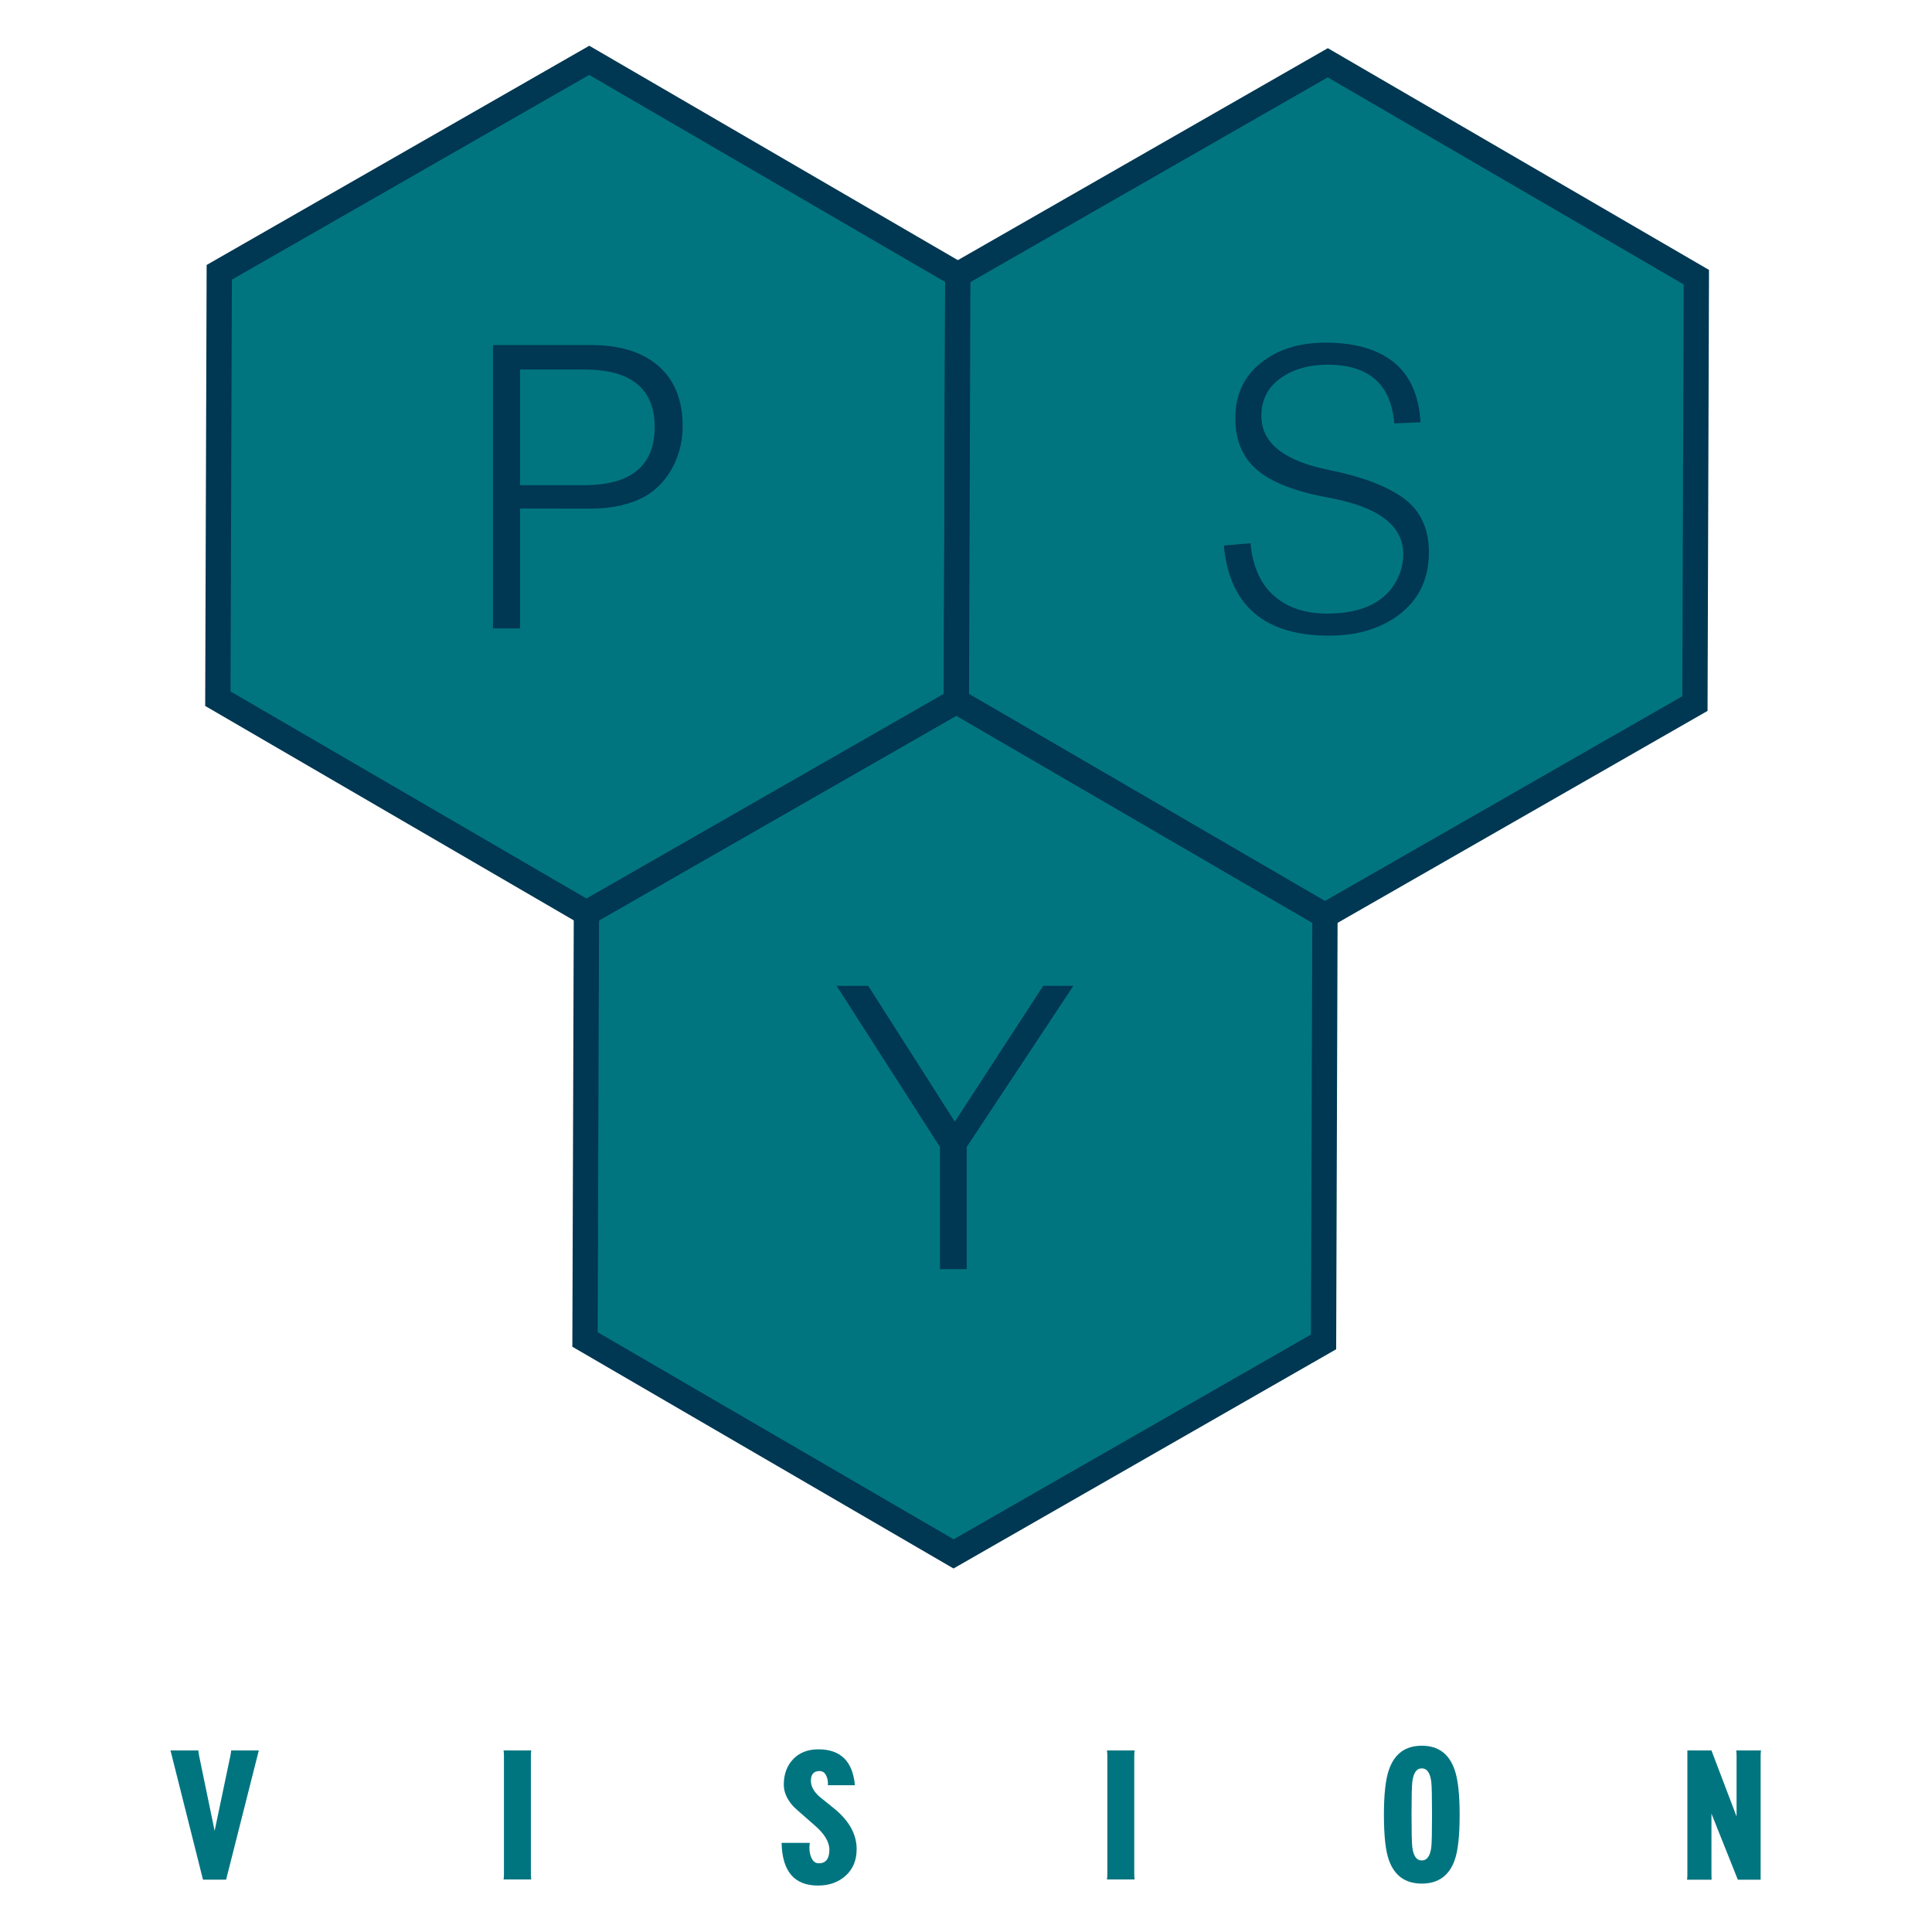 <?xml version="1.0" encoding="UTF-8" standalone="no"?>
<svg
   xmlns:dc="http://purl.org/dc/elements/1.1/"
   xmlns:cc="http://creativecommons.org/ns#"
   xmlns:rdf="http://www.w3.org/1999/02/22-rdf-syntax-ns#"
   xmlns:svg="http://www.w3.org/2000/svg"
   xmlns="http://www.w3.org/2000/svg"
   id="svg8"
   version="1.1"
   viewBox="0 0 210 210"
   height="210mm"
   width="210mm">
  <defs
     id="defs2">
    <clipPath
       clipPathUnits="userSpaceOnUse"
       id="clipPath3750">
      <path
         d="m 0,0 c 0,62.845 0,125.69 0,188.535 0,77.47 0,154.94 0,232.41 0,140.315 0,280.629 0,420.945 93.354,0 186.708,0 280.062,0 105.071,0 210.142,0 315.213,0 0,-71.147 0,-142.293 0,-213.44 0,-69.167 0,-138.336 0,-207.505 0,-77.47 0,-89.826 0,-167.296 0,-62.845 0,-190.804 0,-253.649 C 496.063,0 396.851,0 297.638,0 198.425,0 99.213,0 0,0"
         id="path3748"
         style="clip-rule:evenodd" />
    </clipPath>
    <clipPath
       clipPathUnits="userSpaceOnUse"
       id="clipPath4574">
      <path
         d="m 407.693,378.335 -31.374,0.104 -15.597,27.222 15.777,27.119 31.374,-0.104 15.597,-27.222 z"
         id="path4572"
         style="clip-rule:evenodd" />
    </clipPath>
    <clipPath
       clipPathUnits="userSpaceOnUse"
       id="clipPath4628">
      <path
         d="m 407.693,290.161 -31.374,0.103 -15.597,27.222 15.777,27.119 31.374,-0.103 15.597,-27.222 z"
         id="path4626"
         style="clip-rule:evenodd" />
    </clipPath>
    <clipPath
       clipPathUnits="userSpaceOnUse"
       id="clipPath5891">
      <path
         d="m 0,0 c 0,62.845 0,125.69 0,188.535 0,77.47 0,154.94 0,232.41 0,69.169 0,93.722 0,162.89 0,71.147 0,186.908 0,258.055 48.553,0 126.046,0 174.599,0 50.659,0 72.379,0 123.039,0 52.023,0 104.047,0 156.07,0 47.189,0 94.378,0 141.568,0 0,-71.147 0,-142.293 0,-213.44 0,-69.167 0,-138.336 0,-207.505 0,-77.47 0,-89.826 0,-167.296 0,-62.845 0,-190.804 0,-253.649 C 548.086,0 446.636,0 399.447,0 347.424,0 349.661,0 297.638,0 246.979,0 196.319,0 145.66,0 97.106,0 48.553,0 0,0"
         id="path5889"
         style="clip-rule:evenodd" />
    </clipPath>
  </defs>
  <g
     transform="translate(0,-87)"
     id="layer1">
    <g
       transform="matrix(0.353,0,0,-0.353,3.857,295.065)"
       id="g4566" />
    <g
       transform="matrix(2.597,0,0,2.597,-316.67,-341.593)"
       id="g8734">
      <path
         d="m 177.392,203.353 -0.059,17.846 -15.485,8.872 -15.426,-8.974 0.059,-17.846 15.485,-8.872 z"
         style="fill:#007580;fill-opacity:1;fill-rule:evenodd;stroke:#003752;stroke-width:1.058;stroke-linecap:butt;stroke-linejoin:miter;stroke-miterlimit:22.926;stroke-dasharray:none;stroke-opacity:1"
         id="path8549" />
      <path
         d="m 162.025,176.533 -0.059,17.846 -15.485,8.872 -15.426,-8.974 0.059,-17.846 15.485,-8.872 z"
         style="fill:#007580;fill-opacity:1;fill-rule:evenodd;stroke:#003752;stroke-width:1.058;stroke-linecap:butt;stroke-linejoin:miter;stroke-miterlimit:22.926;stroke-dasharray:none;stroke-opacity:1"
         id="path8555" />
      <path
         d="m 192.936,176.635 -0.059,17.846 -15.485,8.872 -15.426,-8.974 0.059,-17.846 15.485,-8.872 z"
         style="fill:#007580;fill-opacity:1;fill-rule:evenodd;stroke:#003752;stroke-width:1.058;stroke-linecap:butt;stroke-linejoin:miter;stroke-miterlimit:22.926;stroke-dasharray:none;stroke-opacity:1"
         id="path8561" />
      <path
         d="m 143.704,186.319 v 5.015 h -1.134 v -11.858 h 4.121 c 1.205,0 2.141,0.295 2.815,0.885 0.67,0.59 1.003,1.429 1.003,2.512 0,0.48 -0.084,0.931 -0.253,1.357 -0.169,0.426 -0.405,0.797 -0.716,1.113 -0.308,0.32 -0.712,0.565 -1.209,0.729 -0.497,0.168 -1.045,0.249 -1.639,0.249 z m 0,-5.82 v 4.842 h 2.672 c 1.976,0 2.962,-0.813 2.962,-2.436 0,-1.601 -0.986,-2.406 -2.962,-2.406 z"
         style="fill:#003752;fill-opacity:1;fill-rule:nonzero;stroke:none;stroke-width:0.353"
         id="path8567" />
      <path
         d="m 173.159,187.867 1.117,-0.097 c 0.088,0.969 0.417,1.702 0.982,2.2 0.565,0.497 1.302,0.746 2.221,0.746 0.678,0 1.252,-0.105 1.724,-0.308 0.468,-0.202 0.83,-0.506 1.087,-0.906 0.253,-0.4 0.379,-0.826 0.379,-1.277 0,-1.193 -1.032,-1.976 -3.102,-2.356 -1.403,-0.257 -2.41,-0.645 -3.017,-1.167 -0.607,-0.522 -0.91,-1.243 -0.91,-2.162 0,-0.973 0.354,-1.745 1.066,-2.314 0.708,-0.569 1.61,-0.851 2.705,-0.851 1.226,0 2.179,0.274 2.861,0.822 0.683,0.552 1.054,1.387 1.121,2.512 l -1.1,0.046 c -0.131,-1.635 -1.062,-2.457 -2.79,-2.457 -0.796,0 -1.458,0.194 -1.985,0.577 -0.523,0.379 -0.788,0.902 -0.788,1.568 0,1.129 0.948,1.884 2.84,2.263 1.399,0.286 2.444,0.683 3.135,1.197 0.691,0.518 1.037,1.264 1.037,2.25 0,0.522 -0.093,0.99 -0.278,1.407 -0.185,0.421 -0.468,0.788 -0.847,1.104 -0.379,0.316 -0.83,0.556 -1.344,0.725 -0.514,0.169 -1.083,0.249 -1.715,0.249 -2.693,0 -4.164,-1.256 -4.399,-3.772"
         style="fill:#003752;fill-opacity:1;fill-rule:nonzero;stroke:none;stroke-width:0.353"
         id="path8571" />
      <path
         d="m 166.861,206.296 -4.463,6.742 v 5.116 h -1.121 v -5.116 l -4.324,-6.742 h 1.323 l 3.624,5.685 3.7,-5.685 z"
         style="fill:#003752;fill-opacity:1;fill-rule:nonzero;stroke:none;stroke-width:0.353"
         id="path8575" />
      <path
         d="m 132.769,238.297 -1.368,5.409 h -0.968 l -1.36,-5.409 h 1.164 c 0.005,0.06 0.018,0.142 0.038,0.247 l 0.645,3.118 0.654,-3.118 c 0.021,-0.1 0.033,-0.182 0.038,-0.247 z m 11.403,5.401 h -1.158 c 0.01,-0.065 0.015,-0.133 0.015,-0.204 v -4.987 c 0,-0.076 -0.005,-0.145 -0.015,-0.21 h 1.158 c -0.01,0.065 -0.015,0.135 -0.015,0.21 v 4.987 c 0,0.065 0.005,0.133 0.015,0.204 z m 13.618,-1.263 c 0,0.462 -0.153,0.83 -0.458,1.105 -0.305,0.274 -0.691,0.413 -1.158,0.413 -0.991,0 -1.499,-0.596 -1.524,-1.788 h 1.18 c -0.01,0.07 -0.015,0.144 -0.015,0.218 0,0.15 0.028,0.286 0.083,0.406 0.069,0.155 0.172,0.232 0.308,0.232 0.295,0 0.444,-0.19 0.444,-0.571 0,-0.331 -0.213,-0.676 -0.638,-1.037 -0.527,-0.46 -0.806,-0.708 -0.842,-0.744 -0.285,-0.3 -0.428,-0.613 -0.428,-0.939 0,-0.441 0.133,-0.799 0.399,-1.074 0.26,-0.271 0.61,-0.405 1.051,-0.405 0.927,0 1.435,0.5 1.526,1.501 h -1.135 c 0.005,-0.019 0.008,-0.04 0.008,-0.059 0,-0.131 -0.026,-0.246 -0.076,-0.346 -0.06,-0.126 -0.153,-0.187 -0.278,-0.187 -0.24,0 -0.36,0.135 -0.36,0.405 0,0.231 0.118,0.451 0.352,0.661 0.026,0.019 0.239,0.192 0.64,0.518 0.615,0.505 0.923,1.069 0.923,1.69 z m 11.636,1.263 h -1.158 c 0.01,-0.065 0.015,-0.133 0.015,-0.204 v -4.987 c 0,-0.076 -0.005,-0.145 -0.015,-0.21 h 1.158 c -0.01,0.065 -0.015,0.135 -0.015,0.21 v 4.987 c 0,0.065 0.005,0.133 0.015,0.204 z m 13.603,-2.705 c 0,0.867 -0.067,1.492 -0.202,1.878 -0.23,0.667 -0.691,0.999 -1.382,0.999 -0.691,0 -1.151,-0.332 -1.382,-0.999 -0.135,-0.386 -0.203,-1.012 -0.203,-1.878 0,-0.862 0.07,-1.49 0.21,-1.885 0.231,-0.672 0.688,-1.008 1.375,-1.008 0.686,0 1.145,0.336 1.374,1.008 0.141,0.395 0.21,1.023 0.21,1.885 z m -1.156,0 c 0,-0.736 -0.01,-1.191 -0.029,-1.367 -0.045,-0.386 -0.178,-0.578 -0.399,-0.578 -0.221,0 -0.353,0.192 -0.398,0.578 -0.021,0.176 -0.031,0.631 -0.031,1.367 0,0.727 0.01,1.174 0.031,1.345 0.045,0.376 0.177,0.564 0.398,0.564 0.22,0 0.354,-0.189 0.399,-0.564 0.019,-0.171 0.029,-0.618 0.029,-1.345 z m 13.769,-2.696 c -0.01,0.074 -0.015,0.15 -0.015,0.226 v 5.184 h -0.954 l -1.104,-2.765 v 2.554 c 0,0.076 0.002,0.146 0.006,0.212 h -1.028 c 0.01,-0.07 0.014,-0.141 0.014,-0.212 v -5.198 h 1.008 l 1.051,2.764 v -2.554 c 0,-0.065 -0.005,-0.136 -0.015,-0.21 z"
         style="fill:#007580;fill-opacity:1;fill-rule:nonzero;stroke:none;stroke-width:0.353"
         id="path8579" />
    </g>
  </g>
</svg>
